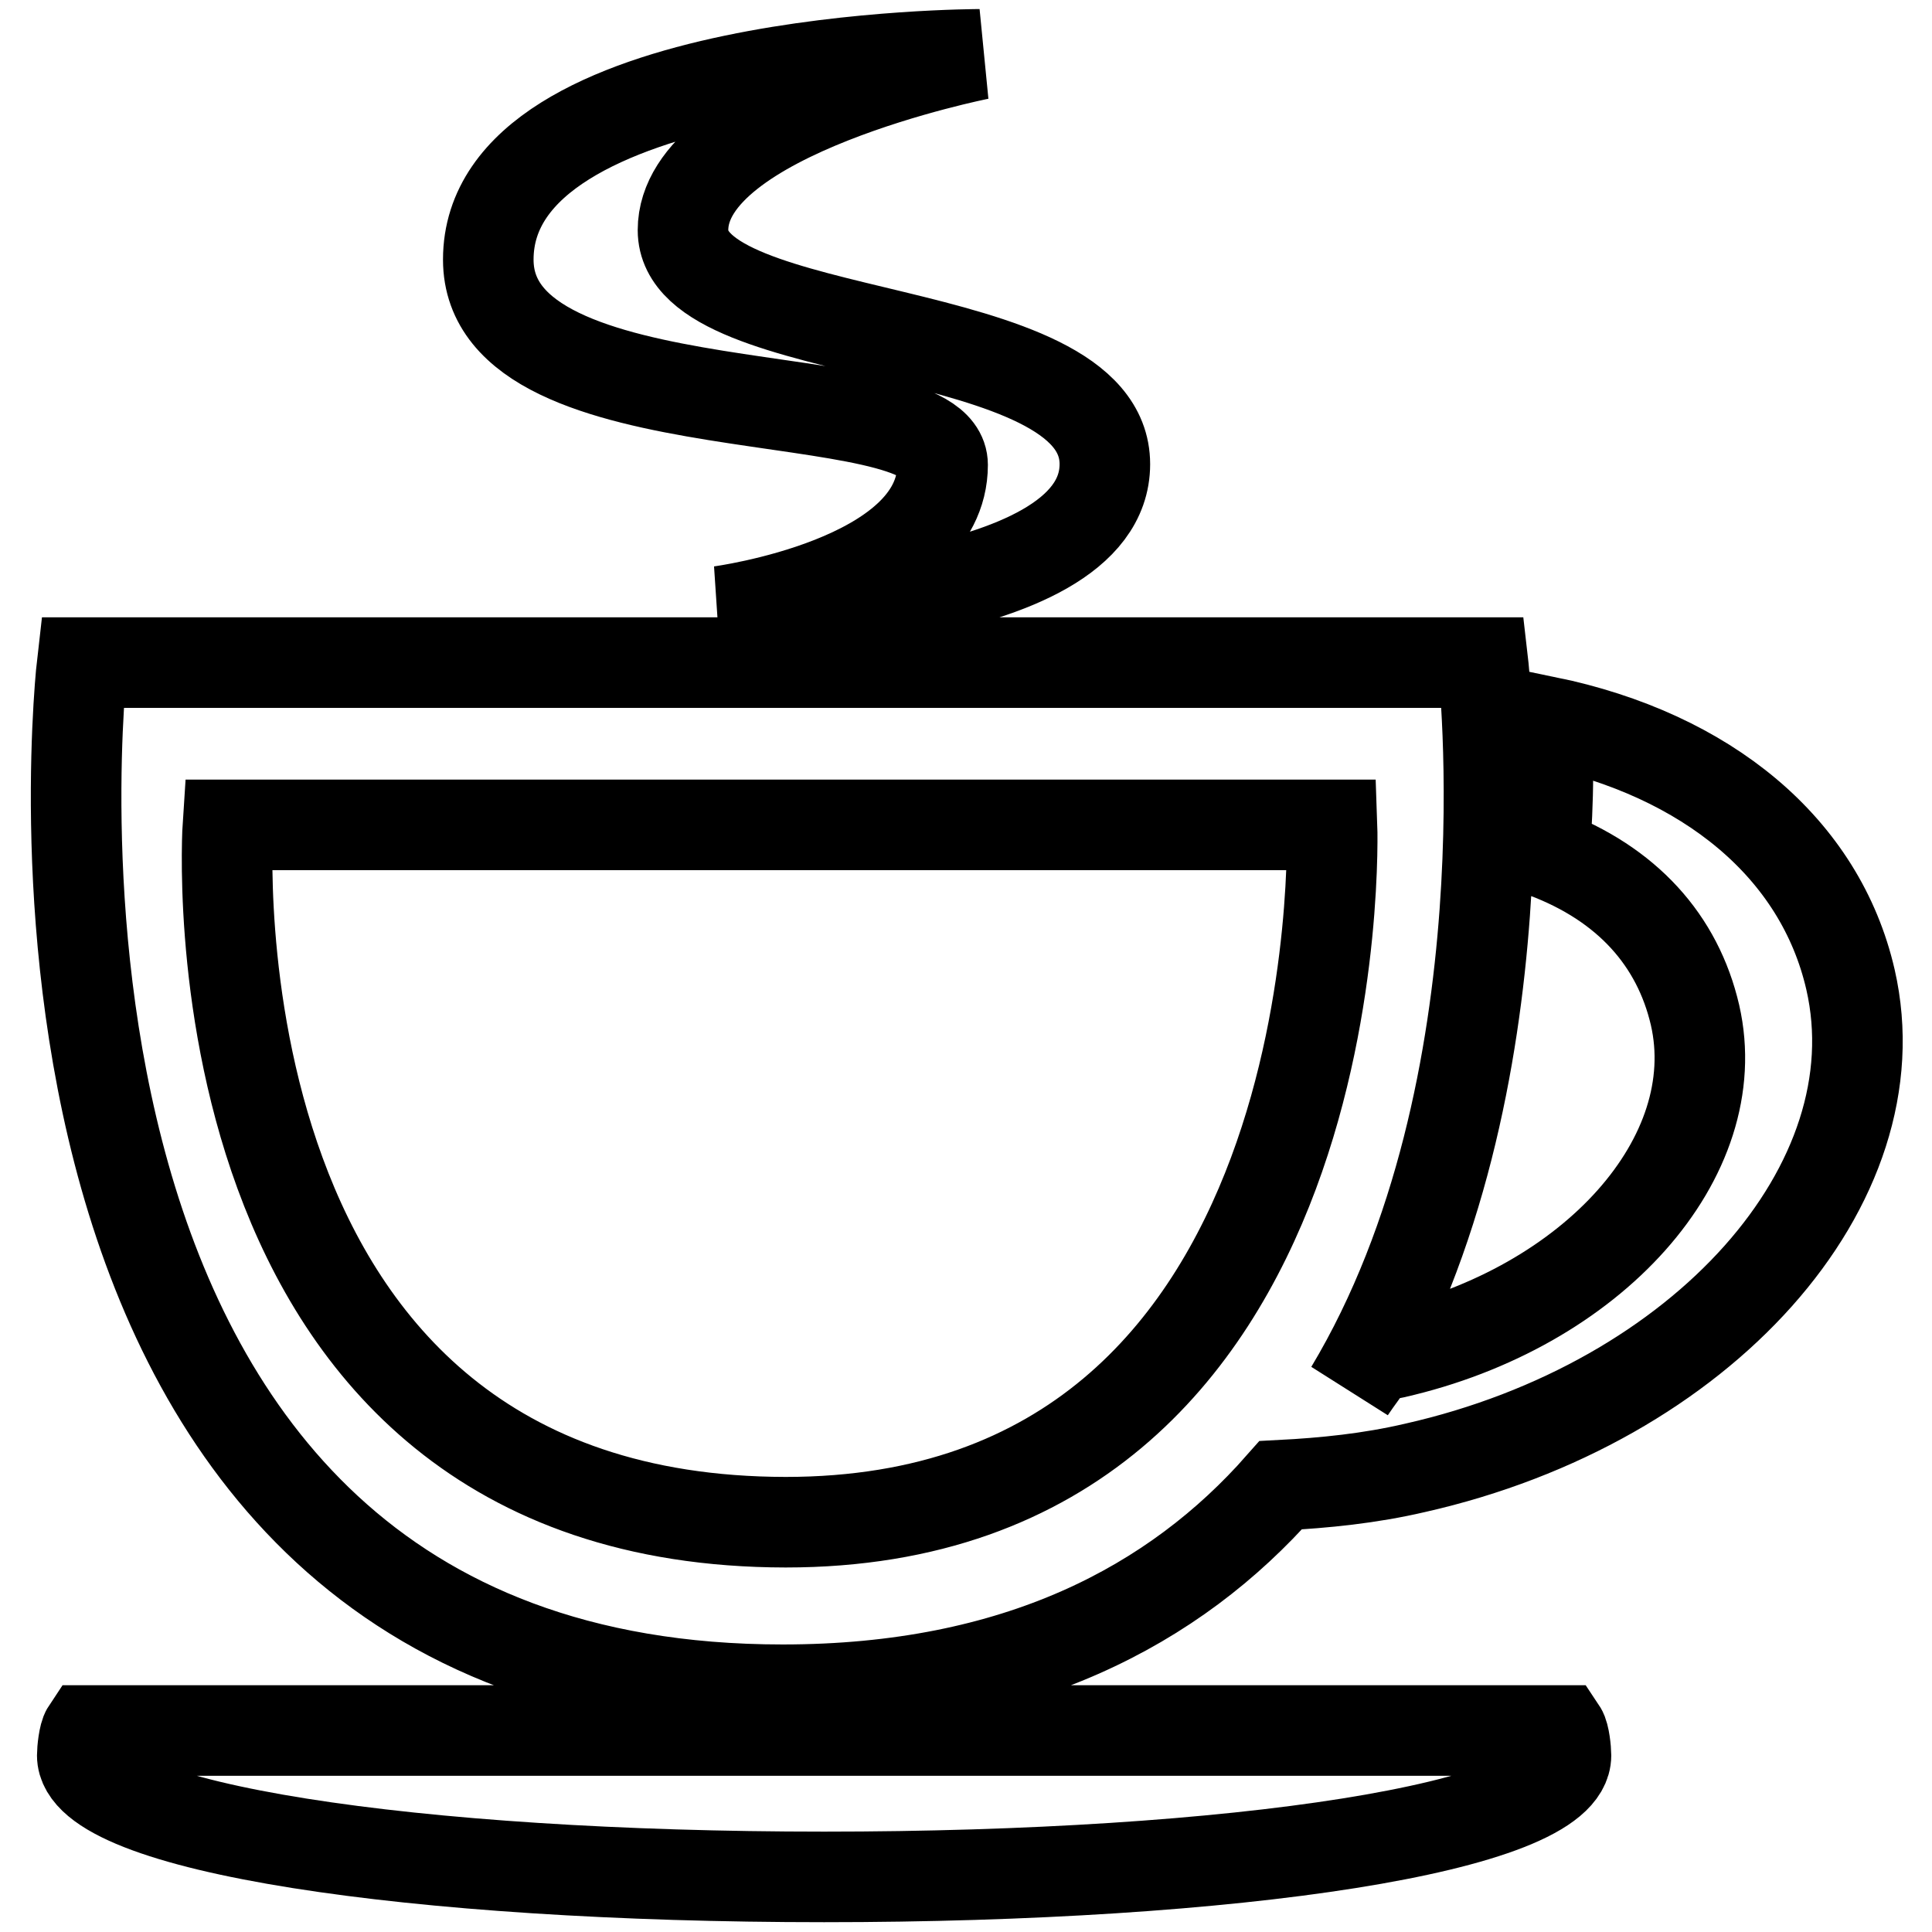 <?xml version="1.0" encoding="utf-8"?>
<!-- Svg Vector Icons : http://www.onlinewebfonts.com/icon -->
<!DOCTYPE svg PUBLIC "-//W3C//DTD SVG 1.1//EN" "http://www.w3.org/Graphics/SVG/1.1/DTD/svg11.dtd">
<svg version="1.1" xmlns="http://www.w3.org/2000/svg" xmlns:xlink="http://www.w3.org/1999/xlink" x="0px" y="0px" viewBox="0 0 256 256" enable-background="new 0 0 256 256" xml:space="preserve">
<g> <path stroke-width="12" fill-opacity="0" stroke="#000000"  d="M187.5,194.5c-6,1.4-12,2-17.8,2.3c-14,15.9-34.9,27.1-66,27.1c-108.7,0-92.8-136.1-92.8-136.1h185.6 c0,0,6.5,56.2-17.6,96.4c1-1.5,2.1-2.9,3.1-4.4c0.9-0.2,1.8-0.3,2.7-0.5c26.4-6,44.2-26,39.9-44.8c-2.3-9.9-9-17.4-19.9-21.5 c0.2-3.4,0.4-6.8,0.4-10.3c0-2.4-0.1-4.8-0.2-7.1c21.3,4.4,36.3,16.8,40.3,34.2C251.4,156.9,225.6,185.9,187.5,194.5z M95.4,81 c0,0,29.5-3.9,29.5-19.4c0-11.6-60.2-3.9-60.2-27.2c0-27.2,65.1-27.2,65.1-27.2S90.5,15,90.5,30.5c0,15.5,55.9,11.6,55.9,31 S95.4,81,95.4,81z M206.9,229.3c0.4,0.6,0.6,2.6,0.6,3.3c0,9.6-44,16.1-98.3,16.1c-54.3,0-98.3-6.5-98.3-16.1 c0-0.7,0.2-2.7,0.6-3.3H206.9z M30.2,109.3h146.3c0,0,3.4,92.4-72.4,92.4C24,201.6,30.2,109.3,30.2,109.3z"/></g>
</svg>